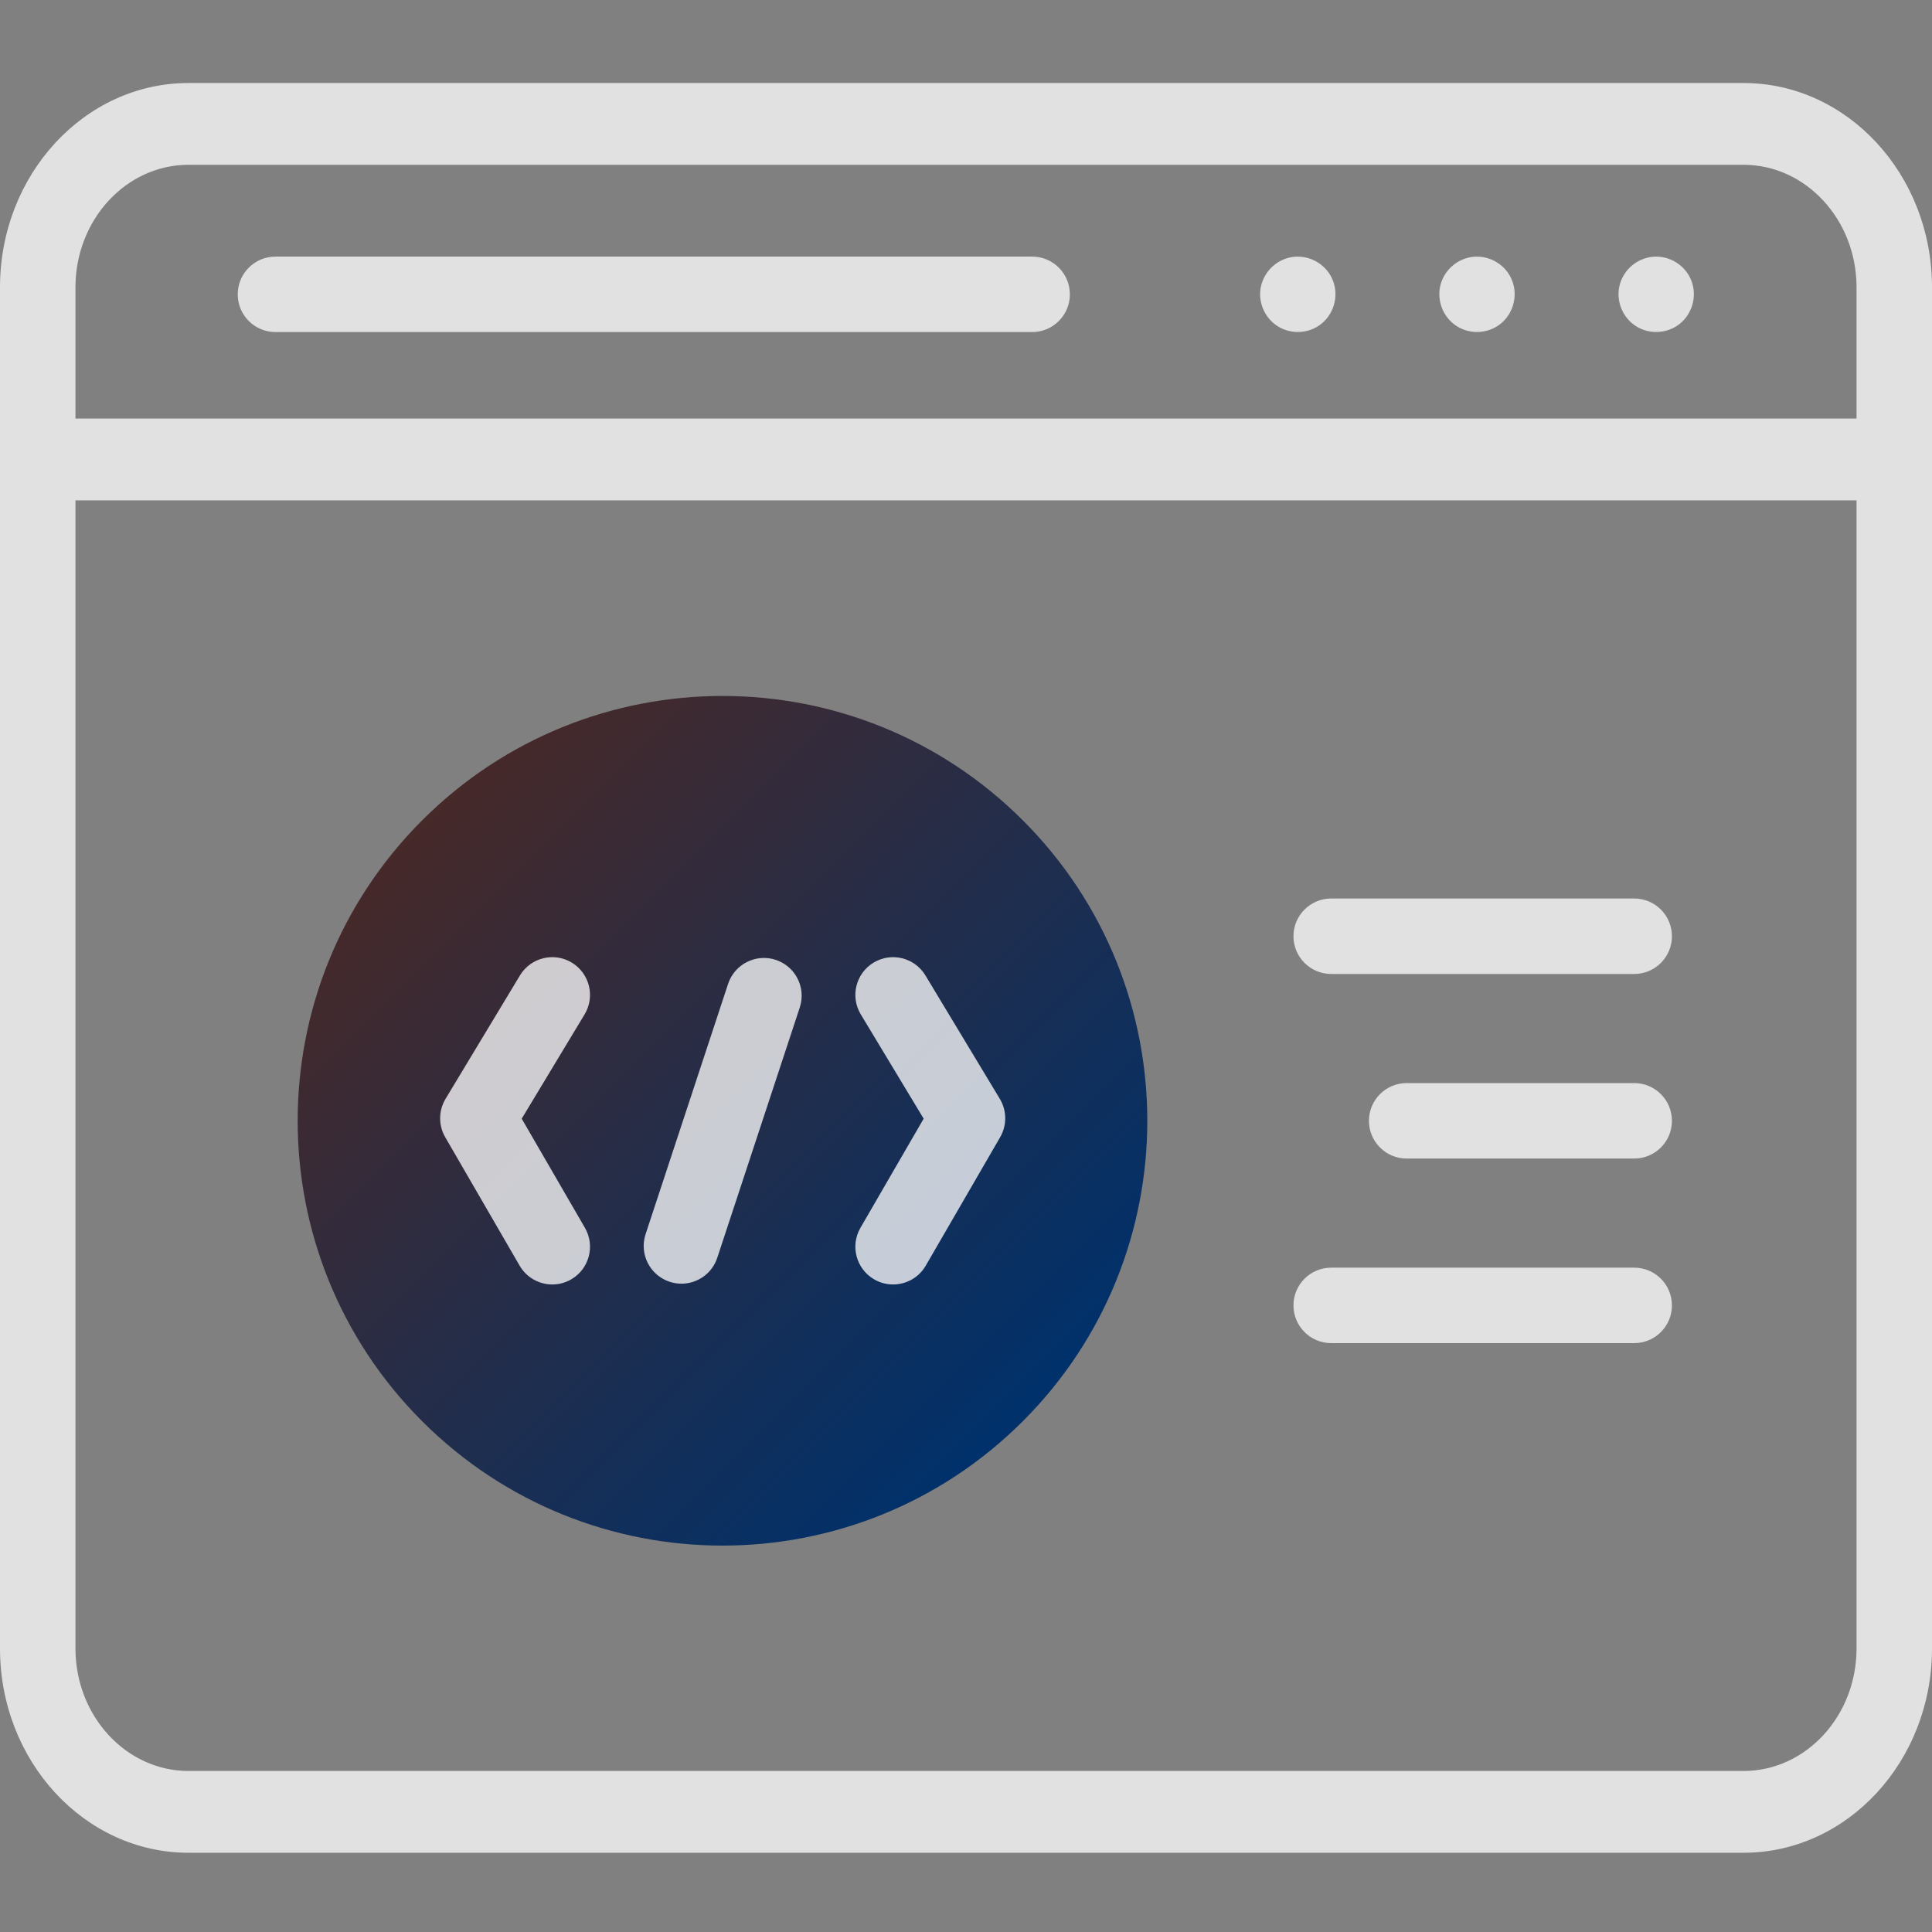 <svg width="512" height="512" viewBox="0 0 512 512" fill="none" xmlns="http://www.w3.org/2000/svg">
<rect x="0" y="0" width="512" height="512" fill="#808080" stroke="none"/>
<path d="M271.074 376.625C315.04 332.659 315.04 261.376 271.074 217.41C227.108 173.444 155.825 173.444 111.859 217.41C67.893 261.376 67.894 332.659 111.859 376.625C155.825 420.591 227.108 420.591 271.074 376.625Z" fill="url(#paint0_linear_28_131)"/>
<path d="M462.057 22H49.943C22.404 22 0 46.279 0 76.124V436.876C0 466.721 22.404 491 49.943 491H462.057C489.596 491 512 466.721 512 436.876V76.124C512 46.279 489.596 22 462.057 22ZM20 76.124C20 58.231 33.432 43.674 49.943 43.674H462.057C478.568 43.674 492 58.232 492 76.124V110.925H20V76.124ZM492 436.876C492 454.769 478.567 469.326 462.057 469.326H49.943C33.432 469.326 20 454.769 20 436.876V132.599H492V436.876Z" fill="white" fill-opacity="0.76"/>
<path d="M273.529 68H73C67.477 68 63 72.477 63 78C63 83.523 67.477 88 73 88H273.528C279.051 88 283.528 83.523 283.528 78C283.529 72.477 279.052 68 273.529 68Z" fill="white" fill-opacity="0.76"/>
<path d="M353.168 74.178C351.554 70.241 347.461 67.723 343.219 68.03C339.052 68.332 335.5 71.263 334.327 75.255C333.15 79.259 334.741 83.703 338.116 86.129C341.456 88.529 346.067 88.599 349.488 86.318C353.403 83.707 354.977 78.52 353.168 74.178V74.178Z" fill="white" fill-opacity="0.76"/>
<path d="M400.658 74.178C399.044 70.24 394.952 67.723 390.709 68.03C386.562 68.33 382.959 71.262 381.813 75.255C380.659 79.277 382.213 83.691 385.606 86.129C388.946 88.529 393.557 88.599 396.978 86.318C400.893 83.707 402.467 78.52 400.658 74.178V74.178Z" fill="white" fill-opacity="0.76"/>
<path d="M448.148 74.178C446.534 70.24 442.442 67.723 438.199 68.03C434.052 68.33 430.447 71.262 429.303 75.255C428.15 79.277 429.702 83.69 433.096 86.129C436.436 88.53 441.047 88.598 444.468 86.318C448.384 83.708 449.957 78.52 448.148 74.178V74.178Z" fill="white" fill-opacity="0.76"/>
<path d="M352.782 258.113H433.08C438.603 258.113 443.08 253.636 443.08 248.113C443.08 242.59 438.603 238.113 433.08 238.113H352.782C347.259 238.113 342.782 242.59 342.782 248.113C342.782 253.636 347.259 258.113 352.782 258.113Z" fill="white" fill-opacity="0.76"/>
<path d="M433.08 287.028H372.783C367.26 287.028 362.783 291.505 362.783 297.028C362.783 302.551 367.26 307.028 372.783 307.028H433.08C438.603 307.028 443.08 302.551 443.08 297.028C443.08 291.505 438.603 287.028 433.08 287.028V287.028Z" fill="white" fill-opacity="0.76"/>
<path d="M352.782 355.943H433.08C438.603 355.943 443.08 351.466 443.08 345.943C443.08 340.42 438.603 335.943 433.08 335.943H352.782C347.259 335.943 342.782 340.42 342.782 345.943C342.782 351.466 347.259 355.943 352.782 355.943Z" fill="white" fill-opacity="0.76"/>
<path d="M177.457 339.684C178.497 340.027 179.552 340.19 180.589 340.19C184.788 340.19 188.698 337.523 190.085 333.318L211.947 267C213.676 261.755 210.826 256.101 205.581 254.372C200.336 252.643 194.682 255.494 192.953 260.738L171.091 327.056C169.361 332.301 172.212 337.955 177.457 339.684V339.684Z" fill="white" fill-opacity="0.76"/>
<path d="M231.668 339.049C233.246 339.963 234.97 340.398 236.671 340.397C240.122 340.397 243.479 338.609 245.334 335.408L265.049 301.373C266.876 298.219 266.842 294.32 264.96 291.198L245.245 258.497C242.393 253.767 236.247 252.246 231.518 255.096C226.788 257.948 225.265 264.094 228.117 268.823L244.781 296.462L228.028 325.383C225.259 330.163 226.889 336.281 231.668 339.049V339.049Z" fill="white" fill-opacity="0.76"/>
<path d="M137.704 335.408C139.558 338.609 142.915 340.398 146.367 340.397C148.068 340.397 149.792 339.962 151.37 339.049C156.149 336.281 157.779 330.162 155.011 325.384L138.258 296.463L154.922 268.824C157.774 264.095 156.251 257.949 151.521 255.097C146.792 252.246 140.645 253.769 137.794 258.498L118.079 291.199C116.197 294.321 116.162 298.22 117.99 301.374L137.704 335.408Z" fill="white" fill-opacity="0.76"/>
<defs>
<linearGradient id="paint0_linear_28_131" x1="111.859" y1="217.41" x2="271.074" y2="376.625" gradientUnits="userSpaceOnUse">
<stop stop-color="#462929"/>
<stop offset="1" stop-color="#00316B"/>
</linearGradient>
</defs>
</svg>
